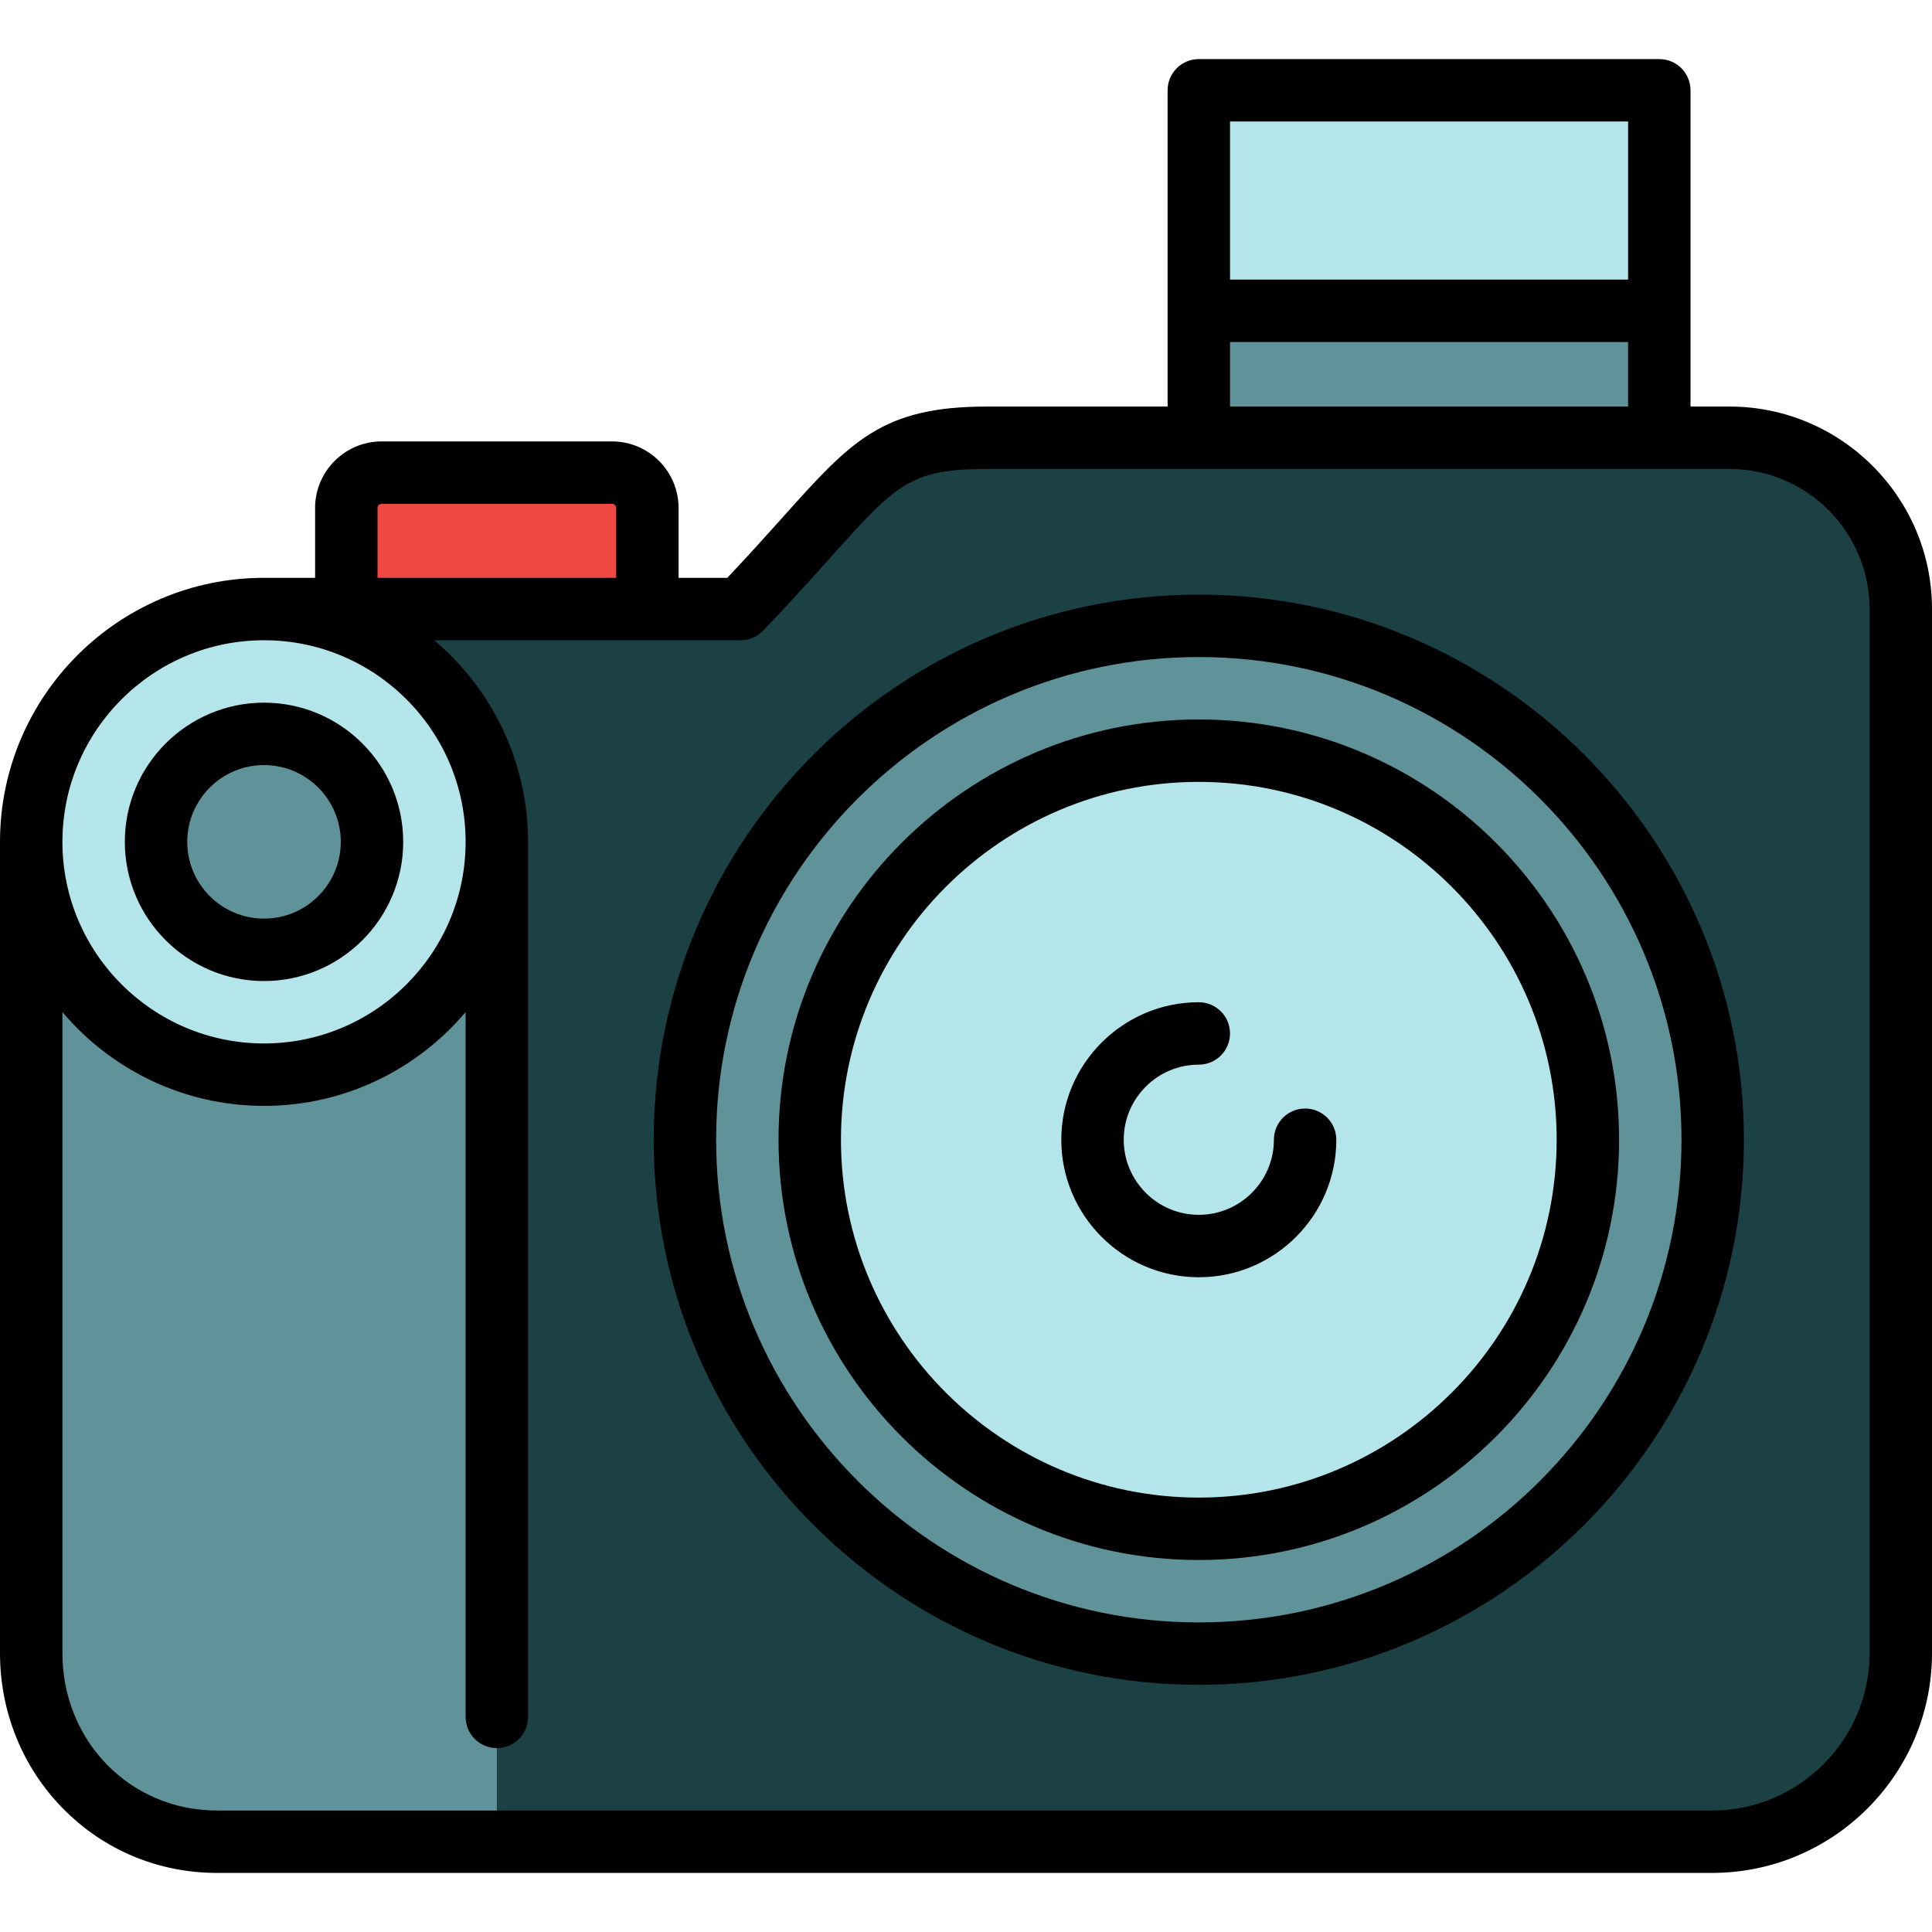 <?xml version="1.0" encoding="iso-8859-1"?>
<!-- Generator: Adobe Illustrator 19.0.0, SVG Export Plug-In . SVG Version: 6.00 Build 0)  -->
<svg version="1.1" id="Layer_1" xmlns="http://www.w3.org/2000/svg" xmlns:xlink="http://www.w3.org/1999/xlink" x="0px" y="0px"
	 viewBox="0 0 512 512" style="enable-background:new 0 0 512 512;" xml:space="preserve">
<path style="fill:#F14742;" d="M163.649,125.25h-61.04c-5.176,0-9.372,4.196-9.372,9.373v48.833h79.786v-48.833
	C173.022,129.445,168.825,125.25,163.649,125.25z"/>
<polygon style="fill:#609399;" points="439.737,82.375 439.737,138.063 317.698,138.063 317.698,82.375 378.718,49.294 "/>
<rect x="317.696" y="23.931" style="fill:#B4E5EA;" width="122.039" height="58.445"/>
<path style="fill:#1B4145;" d="M503.728,161.397V438.06c0,27.623-22.385,50.009-50.009,50.009H131.668L8.273,223.095l61.698-61.698
	h126.318c33.402-34.857,34.703-45.388,65.237-45.388H458.34C483.405,116.009,503.728,136.332,503.728,161.397z"/>
<g>
	<path style="fill:#609399;" d="M131.668,223.095v264.975H57.509c-27.623,0-49.237-22.385-49.237-50.009V223.095H131.668z"/>
	<circle style="fill:#609399;" cx="317.696" cy="302.038" r="136.187"/>
</g>
<g>
	<path style="fill:#B4E5EA;" d="M317.699,405.146c-56.852,0-103.105-46.253-103.105-103.105s46.253-103.105,103.105-103.105
		s103.105,46.253,103.105,103.105S374.55,405.146,317.699,405.146z"/>
	<circle style="fill:#B4E5EA;" cx="69.968" cy="223.105" r="61.699"/>
</g>
<path style="fill:#609399;" d="M69.969,251.717c-15.779,0-28.616-12.838-28.616-28.617s12.838-28.616,28.616-28.616
	s28.616,12.838,28.616,28.616C98.585,238.879,85.748,251.717,69.969,251.717z"/>
<path d="M458.339,107.74h-10.335V23.928c0-4.569-3.702-8.27-8.27-8.27H317.699c-4.569,0-8.27,3.702-8.27,8.27v83.813h-47.904
	c-27.806,0-36.016,9.164-54.007,29.241c-4.239,4.731-8.975,10.016-14.778,16.151h-12.909v-18.51c0-9.728-7.915-17.643-17.644-17.643
	h-61.042c-9.728,0-17.643,7.914-17.643,17.643v18.509H69.968C31.388,153.131,0,184.519,0,223.099v214.967
	c0,15.582,5.904,30.194,16.623,41.145c10.813,11.048,25.334,17.132,40.886,17.132h396.214c32.135,0,58.278-26.142,58.278-58.277
	V161.401C512,131.813,487.927,107.74,458.339,107.74z M431.463,32.198v41.904H325.97V32.198
	C325.97,32.198,431.463,32.198,431.463,32.198z M325.97,90.643h105.494v17.098H325.97L325.97,90.643L325.97,90.643z
	 M100.045,134.622c0-0.608,0.494-1.102,1.102-1.102h61.04c0.609,0,1.103,0.494,1.103,1.102v18.509h-63.245V134.622z M69.968,169.672
	c29.46,0,53.428,23.967,53.428,53.427s-23.968,53.428-53.428,53.428s-53.427-23.968-53.427-53.428S40.508,169.672,69.968,169.672z
	 M495.459,438.067c0,23.013-18.723,41.736-41.737,41.736H57.508c-22.973-0.001-40.967-18.334-40.967-41.736V268.208
	c12.845,15.19,32.024,24.861,53.427,24.861c21.404,0,40.584-9.671,53.428-24.861v186.783c0,4.569,3.702,8.27,8.27,8.27
	c4.569,0,8.27-3.702,8.27-8.27V223.099c0-21.404-9.671-40.583-24.861-53.427h81.207c2.255,0,4.412-0.921,5.971-2.548
	c7.124-7.435,12.922-13.904,17.58-19.104c17.607-19.65,21.271-23.738,41.689-23.738h56.174h122.035h18.605
	c20.469,0,37.12,16.652,37.12,37.12v276.666H495.459z"/>
<path d="M317.699,157.584c-79.653,0-144.457,64.804-144.457,144.457s64.804,144.457,144.457,144.457s144.457-64.804,144.457-144.457
	S397.353,157.584,317.699,157.584z M317.699,429.958c-70.534,0-127.916-57.383-127.916-127.916s57.383-127.916,127.916-127.916
	s127.916,57.383,127.916,127.916S388.232,429.958,317.699,429.958z"/>
<path d="M317.698,190.666c-61.412,0-111.376,49.964-111.376,111.376s49.964,111.376,111.376,111.376s111.376-49.964,111.376-111.376
	S379.11,190.666,317.698,190.666z M317.698,396.876c-52.292,0-94.835-42.542-94.835-94.835s42.542-94.835,94.835-94.835
	s94.835,42.542,94.835,94.835S369.99,396.876,317.698,396.876z"/>
<path d="M345.867,293.771c-4.569,0-8.27,3.702-8.27,8.27c0,10.972-8.927,19.899-19.899,19.899c-10.972,0-19.9-8.927-19.9-19.899
	c0-10.972,8.928-19.899,19.9-19.899c4.569,0,8.27-3.702,8.27-8.27s-3.702-8.27-8.27-8.27c-20.094,0-36.441,16.347-36.441,36.44
	c0,20.093,16.347,36.44,36.441,36.44c20.093,0,36.44-16.347,36.44-36.44C354.138,297.474,350.436,293.771,345.867,293.771z"/>
<path d="M69.968,259.987c20.339,0,36.886-16.548,36.886-36.887c0-20.339-16.548-36.886-36.886-36.886s-36.886,16.546-36.886,36.885
	C33.082,243.44,49.629,259.987,69.968,259.987z M69.968,202.754c11.219,0,20.345,9.126,20.345,20.345s-9.126,20.346-20.345,20.346
	s-20.345-9.127-20.345-20.346S58.749,202.754,69.968,202.754z"/>
<g>
</g>
<g>
</g>
<g>
</g>
<g>
</g>
<g>
</g>
<g>
</g>
<g>
</g>
<g>
</g>
<g>
</g>
<g>
</g>
<g>
</g>
<g>
</g>
<g>
</g>
<g>
</g>
<g>
</g>
</svg>
